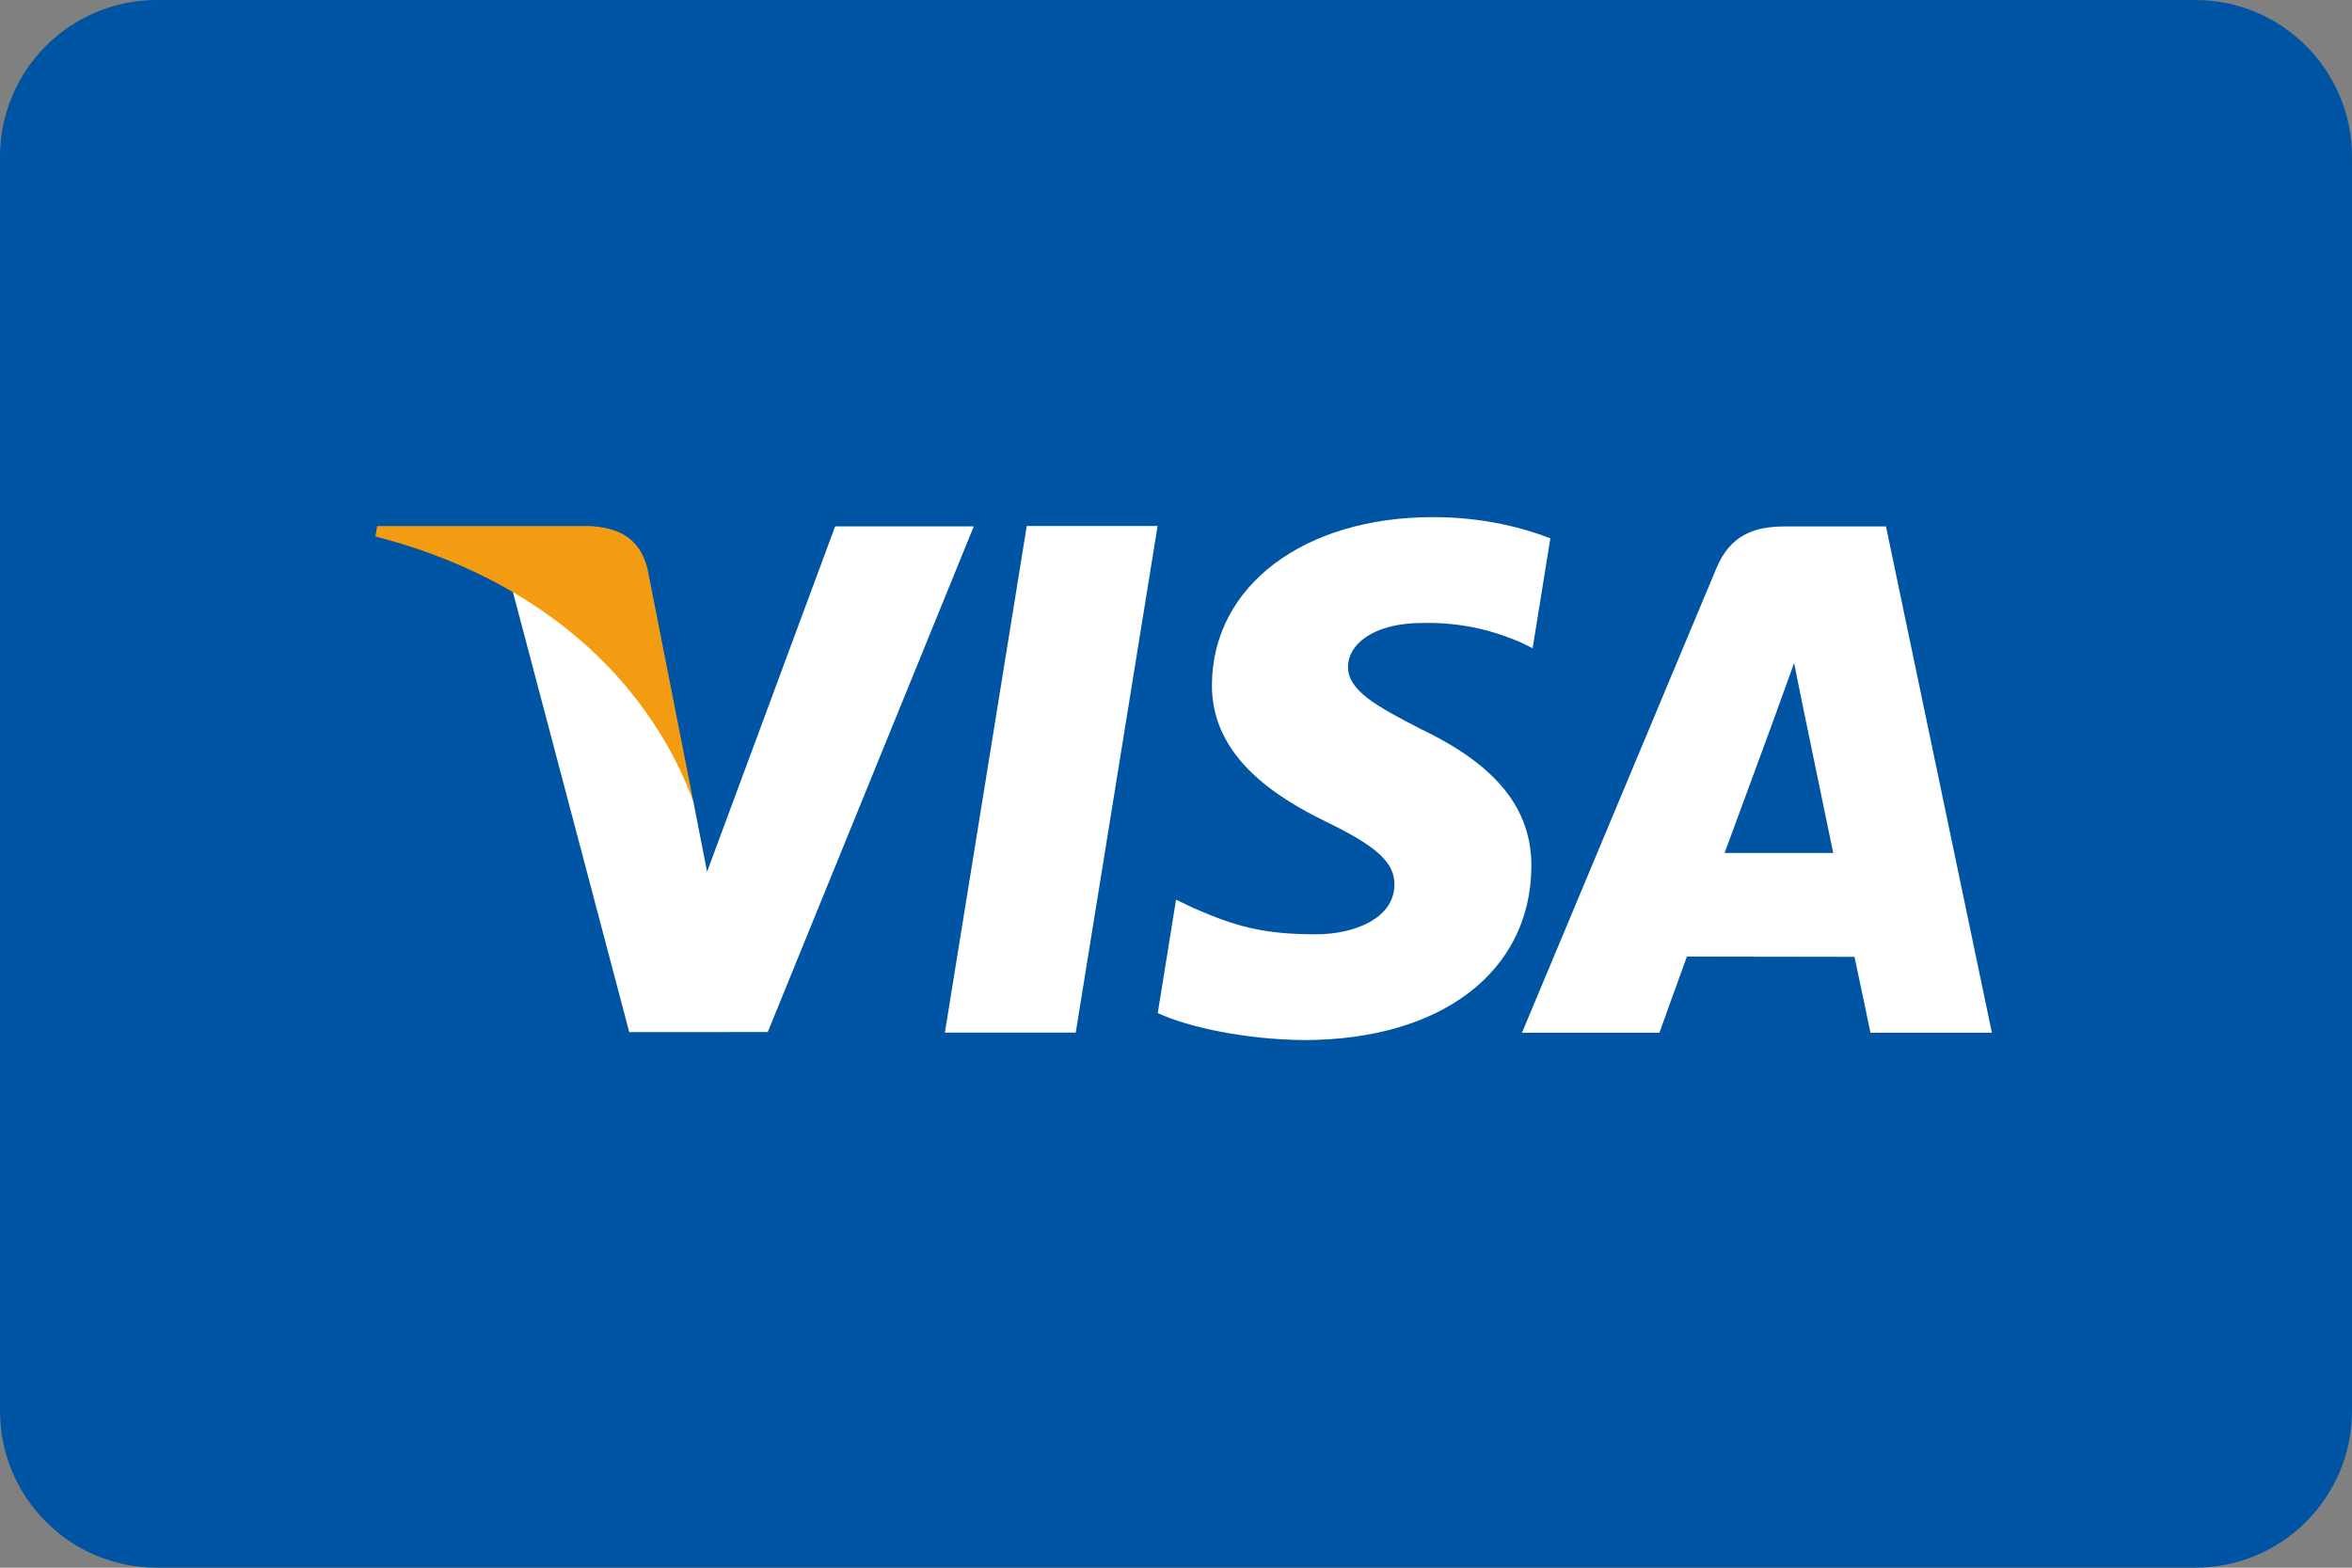 <?xml version="1.0" encoding="utf-8"?>
<!-- Generator: Adobe Illustrator 17.0.1, SVG Export Plug-In . SVG Version: 6.00 Build 0)  -->
<!DOCTYPE svg PUBLIC "-//W3C//DTD SVG 1.1//EN" "http://www.w3.org/Graphics/SVG/1.1/DTD/svg11.dtd">
<svg version="1.1" id="Layer_1" xmlns="http://www.w3.org/2000/svg" xmlns:xlink="http://www.w3.org/1999/xlink" x="0px" y="0px"
	 width="228px" height="152px" viewBox="0 0 228 152" enable-background="new 0 0 228 152" xml:space="preserve">
<rect x="0" y="0" width="228" height="152" fill="#808080" stroke="none"/>
<g>
	<g>
		<g>
			<path fill="#0054A4" d="M228,136.8c0,8.395-6.805,15.2-15.2,15.2H15.2C6.805,152,0,145.195,0,136.8V15.2C0,6.805,6.805,0,15.2,0
				h197.6c8.395,0,15.2,6.805,15.2,15.2V136.8z"/>
		</g>
		<g>
			<polyline fill="#FFFFFF" points="91.597,100.117 99.532,50.996 112.216,50.996 104.281,100.117 91.597,100.117 			"/>
			<path fill="#FFFFFF" d="M150.29,52.199c-2.51-0.986-6.452-2.061-11.365-2.061c-12.541,0-21.369,6.667-21.441,16.211
				c-0.079,7.062,6.3,11,11.108,13.346c4.942,2.405,6.602,3.945,6.583,6.096c-0.034,3.289-3.945,4.797-7.592,4.797
				c-5.078,0-7.776-0.741-11.947-2.575l-1.632-0.782l-1.773,10.995c2.956,1.369,8.44,2.555,14.13,2.618
				c13.328,0,21.988-6.586,22.09-16.778c0.045-5.6-3.335-9.843-10.655-13.348c-4.432-2.276-7.152-3.786-7.121-6.091
				c0.002-2.043,2.296-4.228,7.266-4.228c4.148-0.066,7.152,0.891,9.492,1.889l1.138,0.562L150.29,52.199"/>
			<path fill="#FFFFFF" d="M182.826,51.043h-9.803c-3.04,0-5.314,0.87-6.647,4.074l-18.837,45.016h13.323
				c0,0,2.172-6.055,2.666-7.384c1.453,0,14.398,0.025,16.245,0.025c0.381,1.714,1.544,7.359,1.544,7.359h11.773L182.826,51.043
				 M167.18,82.702c1.052-2.825,5.053-13.731,5.053-13.731c-0.075,0.129,1.045-2.845,1.684-4.688l0.857,4.237
				c0,0,2.435,11.725,2.936,14.182C175.735,82.702,169.655,82.702,167.18,82.702z"/>
			<path fill="#FFFFFF" d="M80.958,51.036L68.542,84.525l-1.328-6.808c-2.315-7.844-9.515-16.345-17.569-20.605L61,100.074
				l13.425-0.009l19.972-49.029H80.958"/>
			<path fill="#F39C12" d="M57.019,51.002H36.563l-0.168,1.018c15.917,4.069,26.447,13.89,30.818,25.697l-4.446-22.57
				C62.001,52.034,59.773,51.111,57.019,51.002"/>
		</g>
	</g>
</g>
</svg>
